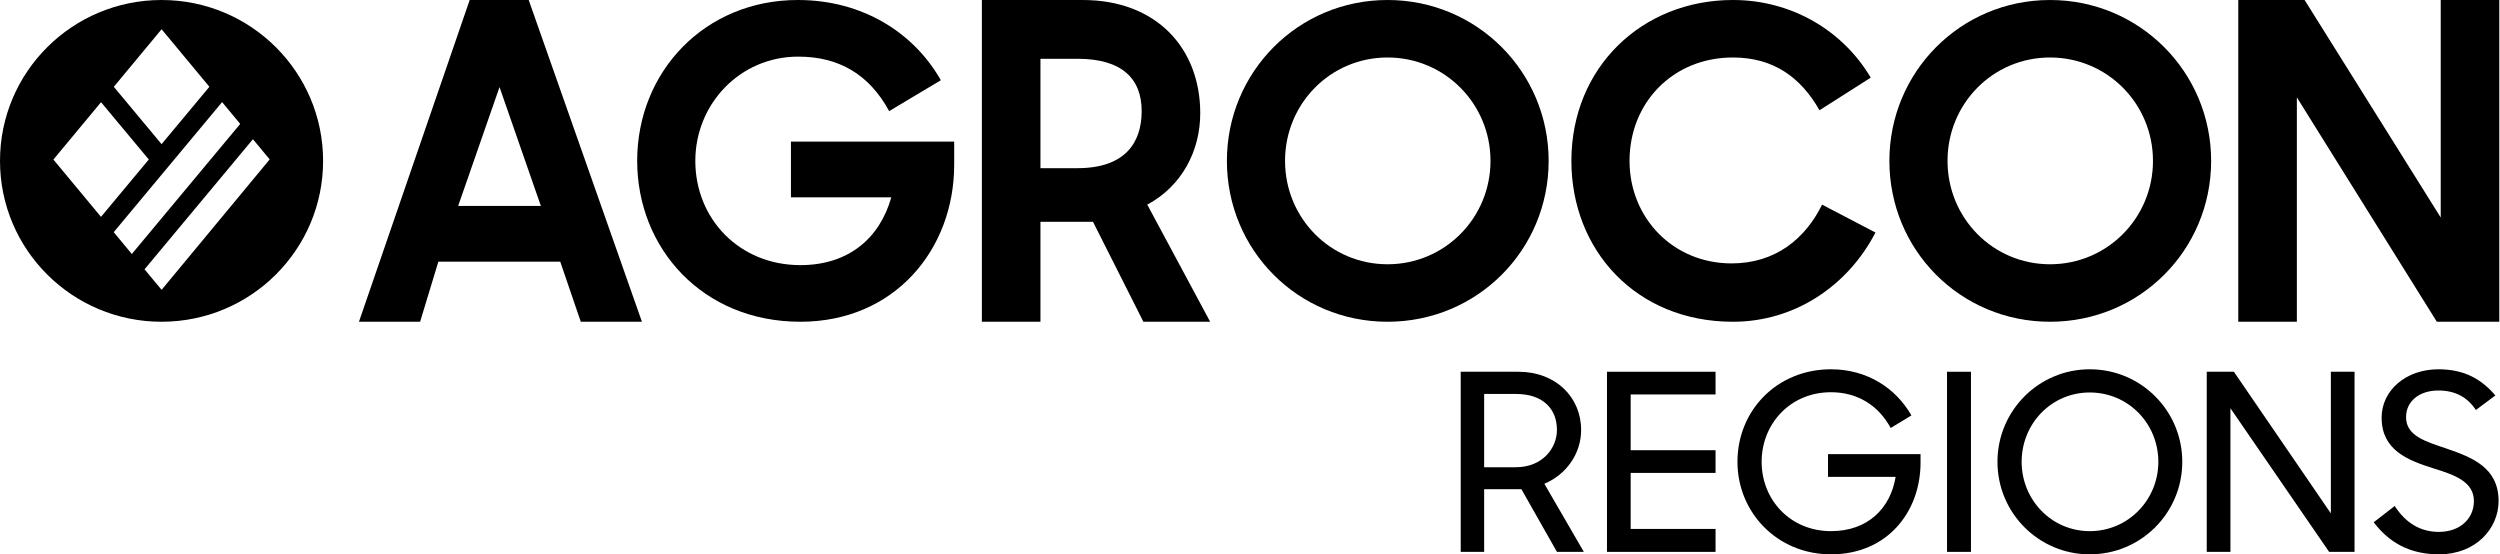 <?xml version="1.0" encoding="UTF-8"?> <svg xmlns="http://www.w3.org/2000/svg" width="789" height="175" viewBox="0 0 789 175" fill="none"><path fill-rule="evenodd" clip-rule="evenodd" d="M50.984 101.545C79.142 101.545 101.968 78.813 101.968 50.772C101.968 22.732 79.142 0 50.984 0C22.826 0 0 22.732 0 50.772C0 78.813 22.826 101.545 50.984 101.545ZM66.081 27.389L51 9.231L35.916 27.397L50.995 45.495L66.081 27.389ZM70.093 32.219L35.887 73.274L41.606 80.16L75.812 39.105L70.093 32.219ZM45.617 84.992L51 91.474L85.114 50.304L79.825 43.936L45.617 84.992ZM31.875 68.442L46.959 50.339L31.887 32.249L16.854 50.353L31.875 68.442Z" fill="black"></path><path d="M113.285 101.545L148.235 0H166.858L202.595 101.545H183.292L176.814 82.59H138.345L132.588 101.545H113.285ZM157.648 27.485L144.598 64.989H170.697L157.648 27.485Z" fill="black"></path><path d="M252.612 101.545C221.619 101.545 201.093 78.257 201.093 50.772C201.093 22.611 222.435 0 251.797 0C272.323 0 288.499 10.425 296.927 25.319L280.615 35.067C274.362 23.558 264.847 17.872 251.933 17.872C233.445 17.872 219.444 32.901 219.444 50.772C219.444 69.05 233.31 83.673 252.612 83.673C267.701 83.673 277.625 75.278 281.295 62.281H249.622V44.68H301.141V51.991C301.141 78.663 282.382 101.545 252.612 101.545Z" fill="black"></path><path d="M328.366 101.545H309.878V0H341.687C365.068 0 378.798 15.299 378.798 35.744C378.798 47.658 372.953 58.761 362.078 64.582L381.924 101.545H360.854L344.95 69.998H328.366V101.545ZM328.366 53.074H340.056C355.281 53.074 360.311 44.815 360.311 35.067C360.311 24.912 354.194 18.549 340.056 18.549H328.366V53.074Z" fill="black"></path><path d="M437.912 101.545C409.637 101.545 387.208 78.934 387.208 50.772C387.208 22.746 409.637 0 437.912 0C466.186 0 488.752 22.746 488.752 50.772C488.752 78.934 466.186 101.545 437.912 101.545ZM437.912 83.402C455.991 83.402 470.4 68.78 470.4 50.772C470.4 32.765 455.991 18.143 437.912 18.143C419.832 18.143 405.559 32.765 405.559 50.772C405.559 68.78 419.832 83.402 437.912 83.402Z" fill="black"></path><path d="M546.906 101.545C516.32 101.545 495.93 78.934 495.93 50.772C495.93 21.257 518.223 0 546.906 0C565.529 0 581.705 9.748 590.405 24.506L574.229 34.796C568.383 24.506 559.82 18.143 546.906 18.143C528.011 18.143 514.281 32.359 514.281 50.772C514.281 68.78 528.011 83.131 546.498 83.131C560.227 83.131 569.743 75.414 575.044 64.582L591.9 73.383C583.2 90.172 566.48 101.545 546.906 101.545Z" fill="black"></path><path d="M646.993 101.545C618.718 101.545 596.289 78.934 596.289 50.772C596.289 22.746 618.718 0 646.993 0C675.267 0 697.833 22.746 697.833 50.772C697.833 78.934 675.267 101.545 646.993 101.545ZM646.993 83.402C665.072 83.402 679.481 68.78 679.481 50.772C679.481 32.765 665.072 18.143 646.993 18.143C628.913 18.143 614.64 32.765 614.64 50.772C614.64 68.78 628.913 83.402 646.993 83.402Z" fill="black"></path><path d="M706.402 101.545V0H727.336L770.292 68.644V0H788.779V101.545H769.068L724.889 30.734V101.545H706.402Z" fill="black"></path><path d="M461 174.172V117.324H479.223C490.982 117.324 499.003 125.345 499.003 135.702C499.003 143.256 494.252 149.797 487.399 152.679L499.859 174.172H491.371L480.157 154.392H468.398V174.172H461ZM478.444 124.332H468.398V147.461H478.366C486.932 147.461 491.371 141.309 491.371 135.702C491.371 128.927 486.854 124.332 478.444 124.332Z" fill="black"></path><path d="M507.162 174.172V117.324H541.427V124.488H514.638V142.088H541.427V149.252H514.638V166.93H541.427V174.172H507.162Z" fill="black"></path><path d="M577.857 174.951C560.802 174.951 548.342 161.634 548.342 145.748C548.342 129.55 560.802 116.545 577.857 116.545C589.148 116.545 598.26 122.386 603.244 131.107L596.702 135.079C592.886 127.992 586.267 123.787 577.857 123.787C565.007 123.787 555.974 133.755 555.974 145.748C555.974 157.818 565.085 167.631 577.857 167.631C589.46 167.631 596.624 160.466 598.26 150.498H576.922V143.334H606.125V145.981C606.125 161.556 595.612 174.951 577.857 174.951Z" fill="black"></path><path d="M614.482 174.172V117.324H622.036V174.172H614.482Z" fill="black"></path><path d="M659.524 174.951C643.404 174.951 630.399 161.868 630.399 145.748C630.399 129.628 643.404 116.545 659.524 116.545C675.722 116.545 688.727 129.628 688.727 145.748C688.727 161.868 675.722 174.951 659.524 174.951ZM659.524 167.631C671.673 167.631 681.173 157.74 681.173 145.748C681.173 133.677 671.673 123.865 659.524 123.865C647.454 123.865 638.031 133.677 638.031 145.748C638.031 157.74 647.454 167.631 659.524 167.631Z" fill="black"></path><path d="M696.448 174.172V117.324H705.015L735.619 162.024V117.324H743.095V174.172H735.074L703.924 128.849V174.172H696.448Z" fill="black"></path><path d="M769.785 174.951C760.206 174.951 753.82 170.979 749.148 164.827L755.767 159.687C759.194 164.983 763.788 167.864 769.707 167.864C776.326 167.864 780.765 163.737 780.765 158.13C780.765 151.9 774.457 149.797 767.604 147.695C759.895 145.203 751.64 142.088 751.64 131.808C751.64 123.242 759.272 116.545 769.551 116.545C777.962 116.545 783.257 119.816 787.54 124.8L781.388 129.394C778.662 125.267 774.769 123.242 769.551 123.242C763.399 123.242 759.35 126.746 759.35 131.653C759.35 137.649 765.657 139.362 772.277 141.62C780.142 144.346 788.552 147.539 788.552 158.13C788.552 166.852 781.31 174.951 769.785 174.951Z" fill="black"></path></svg> 